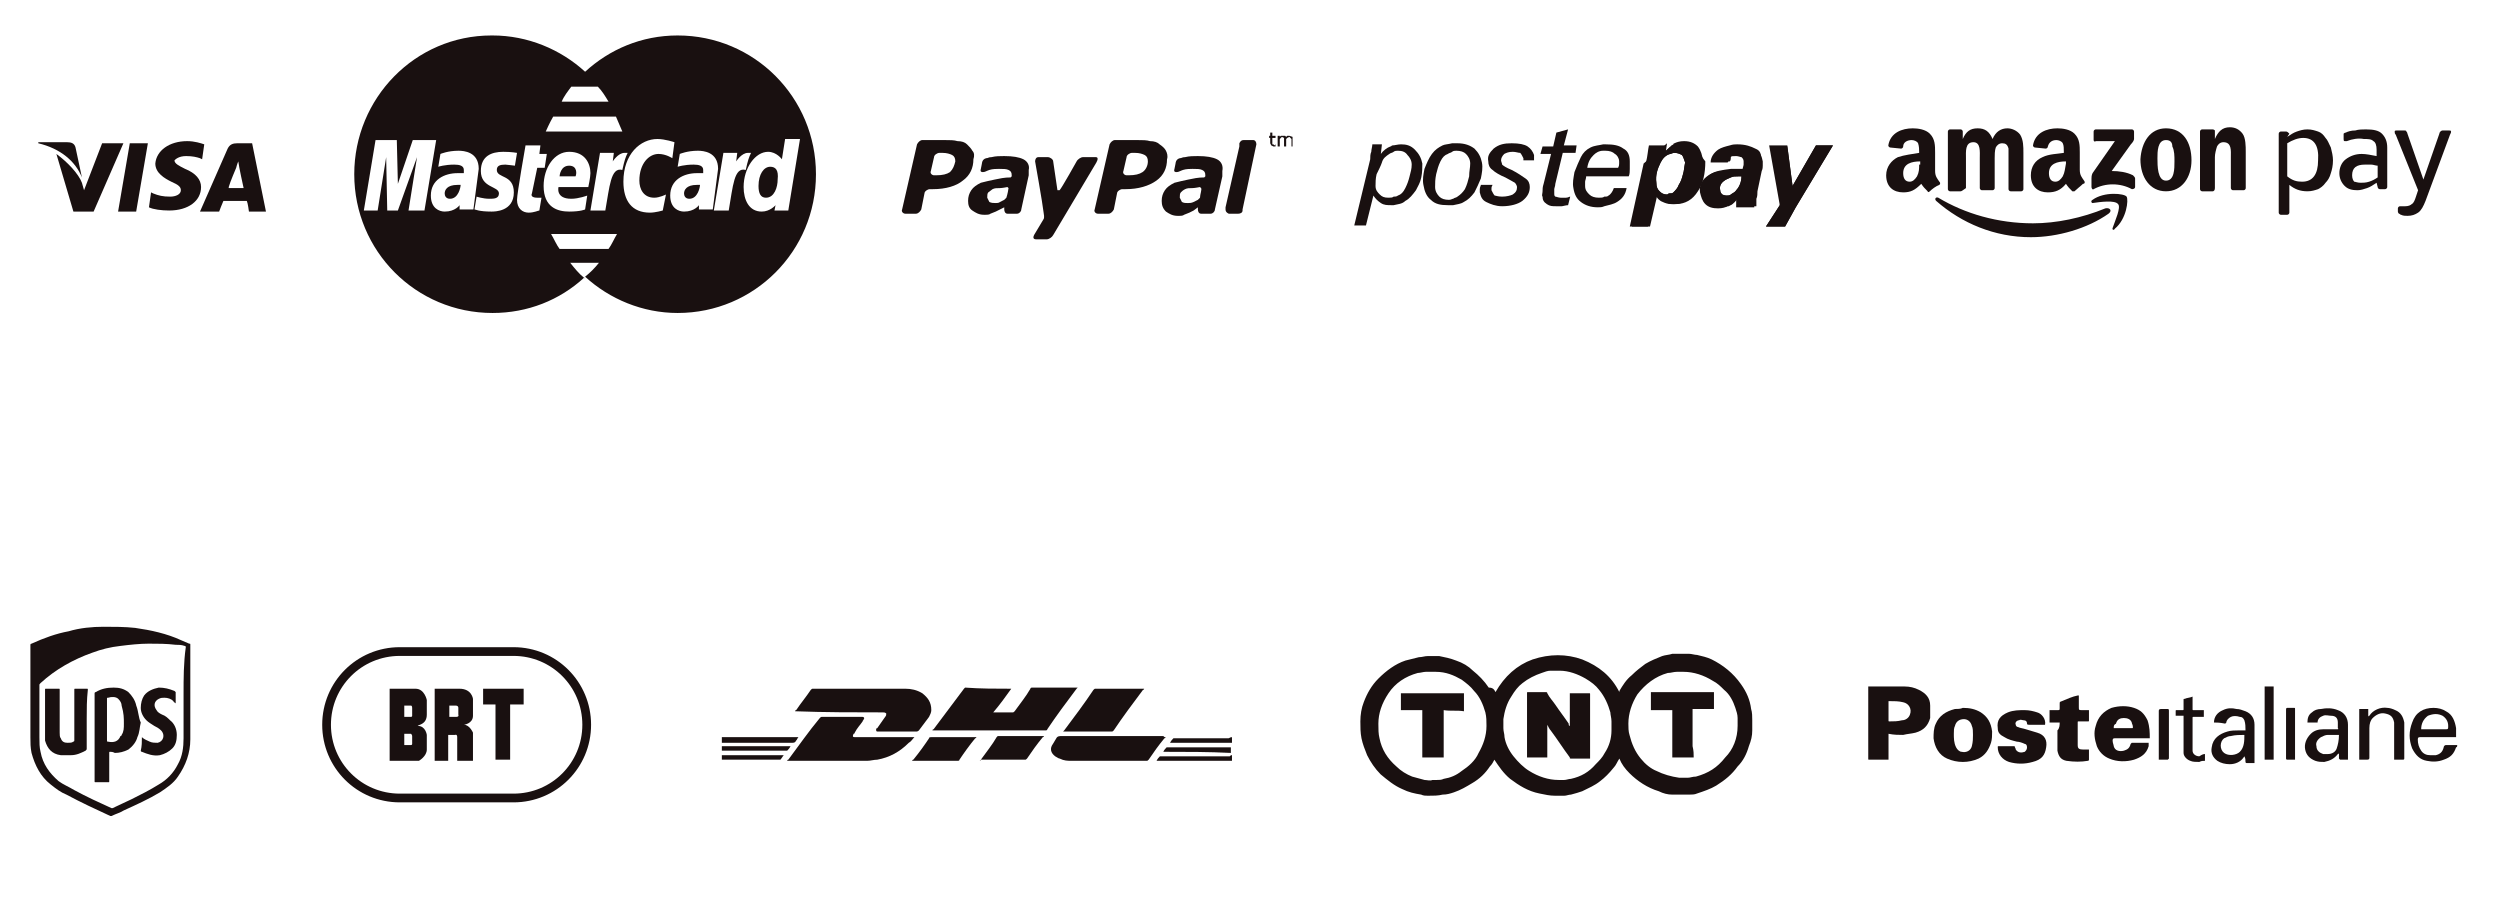<svg xmlns="http://www.w3.org/2000/svg" width="402" height="145" viewBox="0 0 402 145" fill="none"><path d="M20.87 23.038L18.988 34.022H21.896L23.778 23.038H20.87Z" fill="#191010"></path><path d="M16.422 23.038L13.514 30.589L13.172 29.388C12.659 28.015 10.948 26.127 9.066 24.754L11.803 34.022H15.054L19.843 23.038H16.422Z" fill="#191010"></path><path d="M12.146 23.724C11.975 23.038 11.461 22.866 10.777 22.866H6.158V23.038C9.751 23.896 12.146 25.955 13.172 28.53L12.146 23.724Z" fill="#191010"></path><path d="M29.936 25.097C30.963 25.097 31.647 25.269 32.16 25.44L32.502 25.612L32.844 23.209C32.331 23.038 31.305 22.694 30.107 22.694C27.199 22.694 25.146 24.239 24.975 26.299C24.975 27.843 26.515 28.701 27.541 29.216C28.739 29.731 29.081 30.075 29.081 30.589C29.081 31.276 28.226 31.619 27.37 31.619C26.173 31.619 25.488 31.448 24.633 31.104L24.291 30.933L23.949 33.336C24.633 33.679 26.002 33.85 27.199 33.85C30.278 33.85 32.331 32.306 32.331 30.075C32.331 28.873 31.476 27.843 29.765 27.157C28.739 26.642 28.055 26.299 28.055 25.784C28.226 25.612 28.739 25.097 29.936 25.097Z" fill="#191010"></path><path d="M40.542 23.038H38.147C37.463 23.038 36.95 23.209 36.608 23.896L32.16 34.022H35.239C35.239 34.022 35.752 32.649 35.923 32.306C36.266 32.306 39.345 32.306 39.687 32.306C39.858 32.649 40.029 34.022 40.029 34.022H42.766L40.542 23.038ZM36.779 30.075C36.95 29.388 37.976 26.985 37.976 26.985C37.976 26.985 38.147 26.299 38.318 25.955L38.489 26.985C38.489 26.985 39.003 29.56 39.174 30.246H36.779V30.075Z" fill="#191010"></path><path d="M112.047 29.731C110.336 29.731 109.994 30.589 109.994 31.104C109.994 31.448 110.165 31.962 110.849 31.962C112.218 31.962 112.56 30.075 112.56 29.731C112.56 29.731 112.389 29.731 112.047 29.731Z" fill="#191010"></path><path d="M91.519 26.642C90.151 26.642 89.98 28.186 89.98 28.358H92.546C92.717 28.015 92.888 26.642 91.519 26.642Z" fill="#191010"></path><path d="M73.557 29.731C71.847 29.731 71.505 30.589 71.505 31.104C71.505 31.448 71.676 31.962 72.36 31.962C73.728 31.962 74.071 30.075 74.071 29.731C74.071 29.731 74.071 29.731 73.557 29.731Z" fill="#191010"></path><path d="M123.85 26.814C122.824 26.814 121.969 28.015 121.969 29.903C121.969 31.104 122.311 31.791 123.166 31.791C124.534 31.791 125.048 30.075 125.048 28.873C125.219 27.328 124.706 26.814 123.85 26.814Z" fill="#191010"></path><path d="M108.968 5.703C103.151 5.703 98.02 7.934 94.085 11.538C90.151 7.934 84.848 5.703 79.203 5.703H79.031C66.715 5.703 56.964 15.829 56.964 28.015C56.964 40.372 66.886 50.327 79.203 50.327C84.848 50.327 89.98 48.267 93.914 44.663C93.059 43.977 92.374 43.118 91.69 42.26H96.309C95.625 43.118 94.94 43.805 94.085 44.492C98.02 48.096 103.323 50.327 108.968 50.327C121.284 50.327 131.206 40.372 131.206 28.015C131.206 15.658 121.284 5.703 108.968 5.703ZM91.861 13.941H96.138C96.822 14.628 97.335 15.486 97.849 16.344H90.322C90.664 15.486 91.348 14.628 91.861 13.941ZM88.953 18.747H99.046C99.388 19.605 99.73 20.291 100.072 21.15H87.756C87.927 20.806 88.269 19.948 88.953 18.747ZM65.689 33.85L67.057 25.269L63.978 33.85H62.267L62.096 25.269L60.728 33.85H58.504L60.386 22.523H63.807L63.978 29.56L66.373 22.523H70.136L68.254 33.85H65.689ZM73.9 33.85V32.992C73.9 32.992 73.215 34.022 71.505 34.022C70.649 34.022 69.281 33.507 69.281 31.448C69.281 28.873 71.505 27.843 73.557 27.843C73.9 27.843 74.584 27.843 74.584 27.843C74.584 27.843 74.584 27.672 74.584 27.328C74.584 26.642 73.9 26.47 73.044 26.47C71.505 26.47 70.478 26.814 70.478 26.814L70.82 24.754C70.82 24.754 72.018 24.239 73.728 24.239C74.584 24.239 76.979 24.411 76.979 27.157L76.123 33.679H73.9V33.85ZM82.624 30.933C82.624 34.022 79.545 34.022 79.031 34.022C76.979 34.022 76.466 33.679 76.294 33.679L76.637 31.619C76.637 31.619 77.663 31.962 78.689 31.962C79.374 31.962 80.229 31.962 80.229 31.104C80.229 29.903 77.321 30.246 77.321 27.5C77.321 25.097 79.031 24.411 80.913 24.411C82.282 24.411 83.137 24.582 83.137 24.582L82.795 26.642C82.795 26.642 81.426 26.47 81.255 26.47C80.4 26.47 79.887 26.642 79.887 27.328C79.887 28.701 82.624 28.015 82.624 30.933ZM86.387 31.791C86.558 31.791 86.9 31.791 87.072 31.791L86.729 33.85C86.558 33.85 85.874 34.194 85.019 34.194C83.992 34.194 83.137 33.507 83.137 32.134C83.137 31.104 84.505 23.381 84.505 23.381H86.9L86.729 24.754H87.927L87.585 26.985H86.387L85.532 31.104C85.361 31.448 85.532 31.791 86.387 31.791ZM87.414 29.903C87.414 26.985 89.124 24.411 91.519 24.411C94.085 24.411 94.94 26.299 94.94 27.843C94.94 28.53 94.598 30.075 94.598 30.075H89.808C89.808 30.075 89.295 31.962 91.861 31.962C93.059 31.962 94.427 31.448 94.427 31.448L94.085 33.679C94.085 33.679 93.401 34.022 91.519 34.022C89.637 34.022 87.414 33.336 87.414 29.903ZM97.849 40.029H89.98C89.466 39.343 89.124 38.484 88.611 37.626H99.217C98.704 38.484 98.362 39.343 97.849 40.029ZM97.335 33.85H94.94L96.48 24.582H98.704L98.533 25.955C98.533 25.955 99.388 24.582 100.414 24.582C100.757 24.582 100.928 24.582 100.928 24.582C100.586 25.269 100.414 25.784 100.072 27.328C98.191 26.814 98.02 30.075 97.335 33.85ZM106.573 33.85C106.573 33.85 105.375 34.194 104.52 34.194C101.612 34.194 100.243 32.306 100.243 29.216C100.243 24.754 102.98 22.351 105.717 22.351C106.915 22.351 108.454 22.866 108.454 22.866L108.112 25.441C108.112 25.441 107.086 24.754 105.889 24.754C104.349 24.754 102.809 26.299 102.809 29.045C102.809 30.418 103.494 31.791 105.204 31.791C106.06 31.791 107.086 31.276 107.086 31.276L106.573 33.85ZM112.389 33.85V32.992C112.389 32.992 111.705 34.022 109.994 34.022C109.139 34.022 107.77 33.507 107.77 31.448C107.77 28.873 109.994 27.843 112.047 27.843C112.389 27.843 113.073 27.843 113.073 27.843C113.073 27.843 113.073 27.672 113.073 27.328C113.073 26.642 112.389 26.47 111.534 26.47C109.994 26.47 108.968 26.814 108.968 26.814L109.31 24.754C109.31 24.754 110.507 24.239 112.218 24.239C113.073 24.239 115.468 24.411 115.468 27.157L114.613 33.679H112.389V33.85ZM117.179 33.85H114.784L116.323 24.582H118.547L118.376 25.955C118.376 25.955 119.231 24.582 120.258 24.582C120.6 24.582 120.771 24.582 120.771 24.582C120.429 25.269 120.258 25.784 119.916 27.328C118.034 26.814 117.863 29.903 117.179 33.85ZM126.758 33.85H124.534L124.706 32.992C124.706 32.992 123.85 34.022 122.482 34.022C120.429 34.022 119.574 32.134 119.574 30.075C119.574 26.985 121.455 24.411 123.508 24.411C124.877 24.411 125.732 25.612 125.732 25.612L126.245 22.351H128.64L126.758 33.85Z" fill="#191010"></path><path d="M93.914 44.835C93.914 44.663 94.084 44.663 94.084 44.663C93.914 44.663 93.914 44.663 93.914 44.835Z" fill="#191010"></path><path d="M272.676 23.896C272.163 23.381 271.478 23.038 270.452 23.038C269.768 23.038 269.254 23.209 268.912 23.381C268.741 23.381 268.741 23.552 268.741 23.552C268.399 23.724 267.886 24.239 267.544 24.582L267.715 23.381H265.149C264.978 24.067 264.978 24.925 264.636 26.299L262.412 36.425H265.32L266.517 31.276C266.689 31.791 267.202 32.306 267.715 32.477C268.057 32.649 268.57 32.821 269.083 32.821C269.254 32.821 269.254 32.821 269.426 32.821C270.965 32.821 272.163 32.134 273.018 30.761C273.873 29.56 274.215 27.843 274.215 25.955C273.531 25.097 273.189 24.411 272.676 23.896ZM270.623 28.015C270.452 28.701 270.281 29.216 269.939 29.731C269.768 30.246 269.426 30.589 269.083 30.933C268.912 31.104 268.741 31.104 268.399 31.104C268.228 31.104 268.228 31.276 268.057 31.276C267.544 31.276 267.202 31.104 266.86 30.761C266.517 30.418 266.346 30.075 266.346 29.388C266.175 28.186 266.517 27.157 267.031 26.127C267.373 25.44 267.886 24.925 268.57 24.754C268.741 24.754 268.912 24.582 269.254 24.582C269.768 24.582 270.11 24.754 270.452 24.925C270.623 25.097 270.794 25.612 270.965 26.127C270.794 26.985 270.794 27.5 270.623 28.015Z" fill="#191010"></path><path d="M264.294 26.299L262.07 36.425H264.978L266.175 31.276C266.346 31.791 266.86 32.306 267.373 32.477C267.715 32.649 268.228 32.821 268.741 32.821C268.912 32.821 268.912 32.821 269.083 32.821C270.623 32.821 271.82 32.134 272.676 30.761C273.531 29.56 273.873 27.843 273.873 25.955C273.702 24.925 273.531 24.239 273.018 23.552C272.505 23.038 271.82 22.694 270.794 22.694C270.11 22.694 269.597 22.866 269.254 23.038C269.083 23.038 269.083 23.209 269.083 23.209C268.741 23.381 268.228 23.896 267.886 24.239L268.057 23.038L264.294 26.299ZM270.623 28.015C270.452 28.701 270.281 29.216 269.939 29.731C269.768 30.246 269.426 30.589 269.083 30.933C268.912 31.104 268.741 31.104 268.399 31.104C268.228 31.104 268.228 31.276 268.057 31.276C267.544 31.276 267.202 31.104 266.86 30.761C266.517 30.418 266.346 30.075 266.346 29.388C266.175 28.186 266.517 27.157 267.031 26.127C267.373 25.44 267.886 24.925 268.57 24.754C268.741 24.754 268.912 24.582 269.254 24.582C269.768 24.582 270.11 24.754 270.452 24.925C270.623 25.097 270.794 25.612 270.965 26.127C270.794 26.985 270.794 27.5 270.623 28.015Z" fill="#191010"></path><path d="M282.255 23.896C281.571 23.552 280.716 23.209 279.347 23.209C279.005 23.209 278.663 23.209 278.15 23.381C277.466 23.552 276.781 23.724 276.268 24.067C275.584 24.582 275.071 25.269 275.071 26.127H277.808C277.979 25.955 277.979 25.612 277.979 25.44C277.979 25.269 278.15 25.269 278.15 25.269C278.321 25.097 278.663 25.097 279.176 25.097C279.518 25.097 279.86 25.269 280.031 25.269C280.203 25.44 280.374 25.612 280.374 25.955C280.374 26.127 280.374 26.127 280.374 26.47C280.374 26.642 280.203 26.985 280.203 27.328C280.031 27.328 280.031 27.328 279.86 27.328C279.689 27.328 279.689 27.328 279.347 27.328C278.834 27.328 278.492 27.328 277.979 27.328C276.61 27.5 275.413 27.672 274.729 28.186C273.702 28.873 273.189 29.731 273.36 30.933C273.531 31.619 273.702 32.306 274.215 32.821C274.729 33.336 275.413 33.507 276.268 33.507C276.952 33.507 277.466 33.336 277.808 33.164H277.979C278.321 32.992 278.834 32.477 279.176 31.962C279.176 32.134 279.176 32.477 279.176 32.649C279.176 32.821 279.176 33.164 279.176 33.336H282.084C282.084 32.992 282.084 32.477 282.084 32.134C282.255 31.791 282.255 31.276 282.255 30.933L282.94 27.672C283.111 27.328 283.111 26.985 283.111 26.814C283.111 26.642 283.111 26.299 283.111 26.127C283.282 24.754 283.111 24.239 282.255 23.896ZM279.176 30.589C279.005 30.933 278.492 31.104 278.321 31.276C278.15 31.448 277.808 31.448 277.637 31.448C277.294 31.448 276.952 31.276 276.952 31.276C276.781 31.104 276.61 30.933 276.61 30.589C276.439 29.903 276.781 29.388 277.294 29.045C277.466 28.873 277.979 28.701 278.321 28.53C278.663 28.358 279.005 28.358 279.518 28.358C279.689 28.358 279.689 28.358 279.86 28.358C280.031 28.358 280.031 28.358 280.031 28.358C280.031 29.216 279.689 30.075 279.176 30.589Z" fill="#191010"></path><path d="M275.413 25.955H278.15C278.321 25.784 278.321 25.44 278.321 25.269C278.321 25.097 278.492 25.097 278.492 25.097C278.663 24.925 279.005 24.925 279.518 24.925C279.86 24.925 280.203 25.097 280.374 25.097C280.545 25.269 280.716 25.44 280.716 25.784C280.716 25.955 280.716 25.955 280.716 26.299C280.716 26.47 280.545 26.814 280.545 27.157C280.374 27.157 280.374 27.157 280.203 27.157C280.031 27.157 280.031 27.157 279.689 27.157C279.176 27.157 278.834 27.157 278.321 27.157C276.952 27.328 275.755 27.5 275.071 28.015C274.044 28.701 273.531 29.56 273.702 30.761C273.873 31.448 274.044 32.134 274.557 32.649C275.071 33.164 275.755 33.336 276.61 33.336C277.294 33.336 277.808 33.164 278.15 32.992H278.321C278.663 32.821 279.176 32.306 279.518 31.791C279.518 31.962 279.518 32.306 279.518 32.477C279.518 32.649 279.518 32.992 279.518 33.164H282.426C282.426 32.821 282.426 32.306 282.426 31.962C282.597 31.619 282.597 31.104 282.597 30.761L283.282 27.5C283.453 27.157 283.453 26.814 283.453 26.642C283.453 26.47 283.453 26.127 283.453 25.955C283.282 25.097 283.111 24.582 282.255 24.067C281.571 23.724 280.716 23.381 279.347 23.381C279.005 23.381 278.663 23.381 278.15 23.552L275.413 25.955ZM279.176 30.589C279.005 30.933 278.492 31.104 278.321 31.276C278.15 31.448 277.808 31.448 277.637 31.448C277.294 31.448 276.952 31.276 276.952 31.276C276.781 31.104 276.61 30.933 276.61 30.589C276.439 29.903 276.781 29.388 277.294 29.045C277.466 28.873 277.979 28.701 278.321 28.53C278.663 28.358 279.005 28.358 279.518 28.358C279.689 28.358 279.689 28.358 279.86 28.358C280.031 28.358 280.031 28.358 280.031 28.358C280.031 29.216 279.689 30.075 279.176 30.589Z" fill="#191010"></path><path d="M292.006 23.381L288.243 29.903L287.387 23.381H284.479L286.19 32.992L283.966 36.425H287.045L288.756 33.336L294.743 23.381H292.006Z" fill="#191010"></path><path d="M286.19 32.992L283.966 36.425H287.045L288.756 33.336L294.743 23.381H292.006L288.243 29.903L287.387 23.381" fill="#191010"></path><path d="M227.515 24.067C226.831 23.381 226.146 23.209 225.291 23.209C224.778 23.209 224.265 23.381 223.923 23.381C223.751 23.381 223.751 23.552 223.58 23.552C223.067 23.724 222.383 24.239 222.041 24.754L222.212 23.209H220.672C220.672 23.552 220.501 24.067 220.501 24.411C220.33 24.754 220.33 25.269 220.33 25.612L217.764 36.253H219.646L220.843 31.448C221.186 31.962 221.528 32.306 222.041 32.649C222.554 32.992 223.067 32.992 223.751 32.992C223.923 32.992 223.923 32.992 224.094 32.992C224.778 32.821 225.462 32.821 225.975 32.306C226.66 31.962 227.173 31.276 227.686 30.589C228.028 29.903 228.37 29.388 228.541 28.53C228.712 27.672 228.712 26.985 228.712 26.299C228.541 25.44 228.199 24.754 227.515 24.067ZM226.66 28.358C226.489 29.045 226.317 29.56 225.975 30.246C225.633 30.933 225.291 31.276 224.778 31.448C224.607 31.619 224.265 31.619 224.094 31.619C223.923 31.791 223.58 31.791 223.238 31.791C222.554 31.791 222.212 31.619 221.87 31.276C221.528 30.933 221.186 30.589 221.186 29.903C221.186 29.388 221.186 28.701 221.357 28.015C221.699 27.328 222.041 26.642 222.212 26.127C222.383 25.44 222.896 25.097 223.409 24.754C223.58 24.582 223.923 24.582 224.094 24.411C224.265 24.239 224.607 24.239 224.778 24.239C225.462 24.239 225.975 24.411 226.317 24.925C226.66 25.269 227.002 25.784 227.002 26.47C227.002 27.157 226.831 27.672 226.66 28.358Z" fill="#191010"></path><path d="M237.094 23.896C236.41 23.381 235.555 23.038 234.357 23.038C234.015 23.038 233.673 23.038 233.502 23.038C232.818 23.209 232.305 23.209 231.963 23.381C231.278 23.724 230.765 24.067 230.252 24.754C229.739 25.44 229.397 26.299 229.054 27.157C228.883 28.015 228.712 28.873 228.883 29.731C229.054 30.761 229.397 31.619 230.081 32.134C230.765 32.821 231.62 32.992 232.818 32.992C232.989 32.992 233.502 32.992 233.673 32.992C234.357 32.821 234.871 32.821 235.384 32.477C236.068 32.134 236.581 31.619 237.094 30.933C237.437 30.246 237.779 29.56 238.121 28.701C238.292 27.843 238.463 26.985 238.292 26.127C238.121 25.269 237.779 24.582 237.094 23.896ZM236.239 28.358C236.068 29.045 235.897 29.731 235.555 30.418C235.213 30.933 234.871 31.276 234.357 31.619C234.186 31.791 233.844 31.791 233.673 31.962C233.502 31.962 233.331 32.134 232.989 32.134C232.305 32.134 231.791 31.962 231.449 31.619C231.107 31.276 230.765 30.761 230.765 30.075C230.765 29.388 230.765 28.873 230.936 28.015C231.107 27.328 231.278 26.642 231.62 25.955C231.963 25.269 232.305 24.925 232.818 24.754C232.989 24.582 233.331 24.582 233.502 24.411C233.673 24.239 234.015 24.239 234.186 24.239C234.871 24.239 235.384 24.411 235.726 24.754C236.068 25.097 236.41 25.612 236.41 26.299C236.41 26.985 236.239 27.5 236.239 28.358Z" fill="#191010"></path><path d="M245.648 23.552C245.134 23.209 244.279 23.038 243.082 23.038C241.884 23.038 241.029 23.209 240.174 23.896C239.489 24.582 239.147 25.097 239.318 25.955C239.318 26.47 239.489 26.985 240.003 27.328C240.345 27.672 241.2 28.186 242.055 28.53C242.74 28.873 243.253 29.216 243.595 29.388C243.766 29.56 243.937 29.903 243.937 30.075C243.937 30.589 243.766 30.933 243.253 31.276C242.911 31.448 242.226 31.619 241.542 31.619C240.858 31.619 240.516 31.448 240.345 31.448C240.174 31.276 240.003 30.933 239.831 30.589C239.831 30.418 239.831 30.418 239.831 30.246C239.831 30.075 239.831 30.075 240.003 29.731H238.121C238.121 29.903 237.95 30.075 237.95 30.418C237.95 30.761 237.95 30.761 237.95 30.933C238.121 31.619 238.292 32.134 238.976 32.477C239.66 32.821 240.516 33.164 241.542 33.164C242.911 33.164 244.108 32.821 244.792 32.306C245.648 31.619 245.99 30.933 245.99 30.075C245.99 29.56 245.819 29.045 245.305 28.701C244.792 28.358 244.108 27.843 243.082 27.328C242.226 26.985 241.713 26.642 241.542 26.47C241.542 26.299 241.371 25.955 241.371 25.784C241.371 25.44 241.542 25.097 241.884 24.754C242.226 24.582 242.568 24.411 243.253 24.411C243.766 24.411 244.108 24.582 244.45 24.582C244.621 24.754 244.792 25.097 244.963 25.44C244.963 25.612 244.963 25.612 244.963 25.612V25.784H246.674C246.674 25.612 246.674 25.44 246.674 25.269C246.674 25.097 246.674 25.097 246.674 24.925C246.503 24.411 246.161 23.896 245.648 23.552Z" fill="#191010"></path><path d="M250.951 31.791C250.609 31.791 250.266 31.619 250.095 31.619C249.924 31.448 249.924 31.448 249.924 30.933C249.924 30.761 249.924 30.761 249.924 30.418C249.924 30.246 250.095 29.903 250.095 29.56L251.293 24.582H253.346L253.517 23.381H251.464L252.148 20.806L250.266 21.321L249.753 23.552H248.043L247.7 24.754H249.411L248.214 29.56C248.043 30.075 248.043 30.418 248.043 30.761C248.043 31.104 247.871 31.448 248.043 31.619C248.043 32.134 248.214 32.477 248.727 32.821C249.24 33.164 249.582 33.164 250.266 33.164C250.437 33.164 250.78 33.164 251.122 33.164C251.293 33.164 251.806 32.992 252.148 32.992L252.49 31.619C252.319 31.619 252.148 31.791 251.806 31.791C251.293 31.791 251.122 31.791 250.951 31.791Z" fill="#191010"></path><path d="M261.043 23.896C260.359 23.381 259.504 23.209 258.135 23.209C257.964 23.209 257.964 23.209 257.793 23.209C257.109 23.381 256.425 23.381 255.74 23.724C255.056 24.067 254.543 24.582 254.201 25.269C253.859 25.955 253.517 26.814 253.174 27.672C253.003 28.701 252.832 29.388 253.003 30.246C253.174 31.276 253.517 31.962 254.201 32.477C254.885 32.992 255.74 33.336 256.938 33.336C257.28 33.336 257.622 33.336 257.964 33.164C258.648 32.992 259.504 32.821 260.017 32.477C260.872 31.962 261.385 31.276 261.557 30.246H259.504C259.333 30.761 258.991 31.276 258.648 31.448C258.477 31.619 258.306 31.619 257.964 31.619C257.793 31.791 257.451 31.791 257.109 31.791C256.425 31.791 255.911 31.619 255.569 31.276C255.227 30.933 254.885 30.589 254.885 29.903C254.885 29.731 254.885 29.388 254.885 29.216C254.885 29.045 255.056 28.701 255.056 28.358H257.793H261.899C262.07 28.015 262.07 27.5 262.07 27.157C262.07 26.814 262.07 26.47 262.07 25.955C262.07 24.925 261.728 24.239 261.043 23.896ZM260.359 26.299C260.359 26.47 260.359 26.642 260.188 26.985H257.793H255.227C255.398 25.955 255.74 25.44 256.254 24.925C256.596 24.582 257.109 24.239 257.793 24.239C257.964 24.239 257.964 24.239 258.135 24.239C258.82 24.239 259.333 24.411 259.675 24.754C260.017 24.925 260.359 25.44 260.359 25.955C260.359 26.127 260.359 26.127 260.359 26.299Z" fill="#191010"></path><path d="M156.352 24.239C156.181 23.896 155.839 23.552 155.497 23.209C155.155 22.866 154.642 22.694 153.957 22.694C153.444 22.523 152.76 22.523 151.905 22.523H148.312C147.97 22.523 147.628 22.866 147.457 23.209L145.062 33.679C144.891 34.022 145.233 34.365 145.575 34.365H147.286C147.628 34.365 147.97 34.022 148.141 33.679L148.654 31.104C148.654 30.761 149.168 30.418 149.51 30.418H150.023C152.076 30.418 153.786 29.903 154.813 29.045C156.01 28.186 156.523 26.985 156.523 25.612C156.694 25.097 156.694 24.582 156.352 24.239ZM152.76 27.672C152.247 28.015 151.563 28.186 150.536 28.186H150.194C149.852 28.186 149.51 27.843 149.681 27.5L150.194 25.269C150.194 24.925 150.707 24.582 151.049 24.582H151.563C152.247 24.582 152.76 24.754 153.102 24.925C153.444 25.097 153.615 25.44 153.615 25.955C153.444 26.642 153.273 27.157 152.76 27.672Z" fill="#191010"></path><path d="M205.106 23.209L204.934 23.381L204.763 23.209H204.592V23.038V22.866V22.179H205.106V21.836H204.592V21.321H204.25V21.836H204.079V22.179H204.25V23.038L204.421 23.381L204.763 23.552H204.934H205.106V23.209Z" fill="#191010"></path><path d="M207.843 22.008L207.329 21.836H206.987L206.816 22.008L206.645 21.836H206.303H205.961L205.79 22.008V21.836H205.448V23.552H205.79V22.351L205.961 22.179L206.132 22.008L206.474 22.179V22.351V22.523V23.552H206.816V22.523V22.351L206.987 22.179L207.329 22.008L207.5 22.179L207.671 22.351V22.523V23.552H207.843V22.523V22.008Z" fill="#191010"></path><path d="M164.563 25.612C163.879 25.269 162.853 25.097 161.484 25.097C160.8 25.097 160.116 25.097 159.431 25.269C158.918 25.269 158.918 25.44 158.576 25.44C157.892 25.612 157.892 26.299 157.892 26.299L157.721 27.157C157.55 27.672 157.892 27.672 158.063 27.672C158.405 27.672 158.576 27.5 159.089 27.328C159.603 27.157 160.287 27.157 160.629 27.157C161.313 27.157 161.826 27.157 162.169 27.328C162.511 27.5 162.682 27.672 162.682 28.186V28.358L162.511 28.53C161.484 28.53 160.8 28.701 159.945 28.873C159.089 29.045 158.405 29.216 157.721 29.388C157.037 29.731 156.523 30.075 156.181 30.589C155.839 31.104 155.668 31.619 155.668 32.306C155.668 32.992 155.839 33.507 156.352 33.85C156.866 34.194 157.379 34.537 158.234 34.537C158.747 34.537 159.089 34.537 159.26 34.365L160.116 34.022L160.8 33.679L161.484 33.336V33.679C161.484 34.022 161.655 34.365 161.997 34.365H163.366H163.537C163.879 34.365 164.221 34.022 164.221 33.679L165.419 28.186V27.672V27.328C165.59 26.642 165.248 25.955 164.563 25.612ZM161.826 31.791L161.484 32.134L160.8 32.477C160.629 32.649 160.287 32.649 160.116 32.649C159.774 32.649 159.431 32.649 159.089 32.477L158.747 31.791C158.747 31.448 158.747 31.104 158.918 30.933L159.603 30.418C159.945 30.246 160.287 30.246 160.8 30.246C161.142 30.246 161.997 30.075 161.997 30.075L162.169 30.246C162.169 30.418 161.997 31.276 161.826 31.791Z" fill="#191010"></path><path d="M195.697 25.612C195.013 25.269 193.986 25.097 192.618 25.097C191.934 25.097 191.249 25.097 190.565 25.269C190.052 25.269 190.052 25.44 189.71 25.44C189.026 25.612 189.026 26.299 189.026 26.299L188.854 27.157C188.683 27.672 189.026 27.672 189.197 27.672C189.539 27.672 189.71 27.5 190.223 27.328C190.736 27.157 191.42 27.157 191.763 27.157C192.447 27.157 192.96 27.157 193.302 27.328C193.644 27.5 193.815 27.672 193.815 28.186V28.358L193.644 28.53C192.618 28.53 191.934 28.701 191.078 28.873C190.223 29.045 189.539 29.216 188.854 29.388C188.17 29.731 187.657 30.075 187.315 30.589C186.973 31.104 186.802 31.619 186.802 32.306C186.802 32.992 186.973 33.507 187.486 34.022C187.999 34.365 188.512 34.709 189.368 34.709C189.881 34.709 190.223 34.709 190.394 34.537L191.249 34.194L191.934 33.85L192.618 33.336V33.679C192.618 34.022 192.789 34.365 193.131 34.365C193.302 34.365 194.157 34.365 194.5 34.365H194.671C195.013 34.365 195.355 34.022 195.355 33.679L196.552 28.358V27.843V27.5C196.723 26.642 196.381 25.955 195.697 25.612ZM192.96 31.791L192.618 32.134L191.934 32.477C191.591 32.649 191.249 32.649 191.078 32.649C190.565 32.649 190.394 32.649 190.052 32.477L189.71 31.791C189.71 31.448 189.71 31.104 189.881 30.933C190.052 30.761 190.223 30.589 190.565 30.418C190.907 30.246 191.249 30.246 191.763 30.246C192.105 30.246 192.96 30.075 192.96 30.075L193.131 30.246C193.302 30.418 192.96 31.276 192.96 31.791Z" fill="#191010"></path><path d="M187.486 24.239C187.315 23.896 186.973 23.552 186.46 23.209C186.117 22.866 185.604 22.694 184.92 22.694C184.407 22.523 183.723 22.523 182.867 22.523H179.275C178.933 22.523 178.591 22.866 178.42 23.209L176.025 33.679C175.854 34.022 176.196 34.365 176.538 34.365H178.249C178.591 34.365 178.933 34.022 179.104 33.679L179.617 31.104C179.617 30.761 180.13 30.418 180.472 30.418H180.986C183.038 30.418 184.749 29.903 185.946 29.045C187.144 28.186 187.657 26.985 187.657 25.612C187.828 25.097 187.657 24.582 187.486 24.239ZM183.723 27.672C183.209 28.015 182.525 28.186 181.499 28.186H181.157C180.814 28.186 180.472 27.843 180.643 27.5L181.157 25.269C181.157 24.925 181.67 24.582 182.012 24.582H182.525C183.209 24.582 183.723 24.754 184.065 24.925C184.407 25.097 184.578 25.44 184.578 25.955C184.578 26.642 184.236 27.328 183.723 27.672Z" fill="#191010"></path><path d="M202.026 23.209C202.026 22.866 201.855 22.523 201.513 22.523H199.974C199.631 22.523 199.46 22.694 199.289 23.038V23.209V23.552L197.066 33.336V33.679C197.066 34.022 197.237 34.194 197.579 34.365H199.118C199.46 34.365 199.803 34.194 199.803 33.85V33.679L202.026 23.209Z" fill="#191010"></path><path d="M176.196 25.269C175.854 25.269 174.143 25.269 174.143 25.269C173.801 25.269 173.288 25.612 173.117 25.955C173.117 25.955 170.722 30.246 170.38 30.589H170.037L169.353 25.955C169.353 25.612 168.84 25.269 168.498 25.269H166.958C166.616 25.269 166.445 25.612 166.445 25.955C166.445 25.955 167.643 32.649 167.814 34.194C167.985 35.052 167.814 35.223 167.814 35.223L166.274 37.798C166.103 38.141 166.103 38.484 166.616 38.484H168.327C168.669 38.484 169.182 38.141 169.353 37.798L176.196 26.299C176.196 26.299 176.88 25.269 176.196 25.269Z" fill="#191010"></path><path fill-rule="evenodd" clip-rule="evenodd" d="M310.31 30.761C310.139 30.933 309.968 30.933 309.968 30.761C309.454 30.246 309.283 30.075 308.941 29.56C307.915 30.589 307.231 30.933 306.033 30.933C304.494 30.933 303.296 30.075 303.296 28.186C303.296 26.814 304.151 25.784 305.178 25.269C306.204 24.925 307.573 24.754 308.599 24.582V24.411C308.599 24.067 308.599 23.552 308.428 23.038C308.257 22.694 307.744 22.523 307.402 22.523C306.717 22.523 306.033 22.866 306.033 23.552C306.033 23.724 305.862 23.896 305.691 23.896L303.98 23.724C303.809 23.724 303.638 23.552 303.638 23.381C303.98 21.321 305.862 20.635 307.573 20.635C308.428 20.635 309.626 20.806 310.31 21.493C311.165 22.351 311.165 23.381 311.165 24.582V27.5C311.165 28.358 311.507 28.701 311.849 29.216C312.02 29.388 312.02 29.56 311.849 29.731C311.336 29.903 310.652 30.418 310.31 30.761ZM308.599 26.47C308.599 27.157 308.599 27.672 308.257 28.358C307.915 28.873 307.573 29.216 307.06 29.216C306.375 29.216 306.033 28.701 306.033 27.843C306.033 26.299 307.402 25.955 308.77 25.955V26.47H308.599Z" fill="#191010"></path><path fill-rule="evenodd" clip-rule="evenodd" d="M315.271 30.761H313.56C313.389 30.761 313.218 30.589 313.218 30.418V21.15C313.218 20.978 313.389 20.806 313.56 20.806H315.271C315.442 20.806 315.613 20.978 315.613 21.15V22.351C316.126 21.15 316.81 20.635 318.008 20.635C319.205 20.635 319.889 21.15 320.403 22.351C320.916 21.15 321.771 20.635 322.797 20.635C323.482 20.635 324.337 20.978 324.85 21.665C325.363 22.523 325.363 23.552 325.363 24.582V30.418C325.363 30.589 325.192 30.761 325.021 30.761H323.311C323.14 30.761 322.968 30.589 322.968 30.418V25.612C322.968 25.269 322.968 24.239 322.968 23.896C322.797 23.209 322.455 23.038 321.942 23.038C321.429 23.038 321.087 23.381 320.916 23.724C320.745 24.239 320.745 24.925 320.745 25.44V30.246C320.745 30.418 320.574 30.589 320.403 30.589H318.692C318.521 30.589 318.35 30.418 318.35 30.246V25.44C318.35 24.411 318.521 22.866 317.323 22.866C315.955 22.866 316.126 24.411 316.126 25.44V30.246C315.613 30.589 315.442 30.761 315.271 30.761Z" fill="#191010"></path><path fill-rule="evenodd" clip-rule="evenodd" d="M335.114 29.045C334.772 28.53 334.43 28.186 334.43 27.328V24.582C334.43 23.381 334.43 22.351 333.574 21.493C332.89 20.806 331.693 20.635 330.837 20.635C329.127 20.635 327.245 21.321 326.903 23.381C326.903 23.552 327.074 23.724 327.245 23.724L328.956 23.896C329.127 23.896 329.298 23.724 329.298 23.552C329.469 22.866 329.982 22.523 330.666 22.523C331.009 22.523 331.522 22.694 331.693 23.038C331.864 23.381 331.864 23.896 331.864 24.411V24.582C330.837 24.754 329.469 24.754 328.443 25.269C327.245 25.784 326.561 26.814 326.561 28.186C326.561 30.075 327.758 30.933 329.298 30.933C330.495 30.933 331.351 30.589 332.206 29.56C332.548 30.075 332.719 30.246 333.232 30.761C333.403 30.761 333.574 30.761 333.574 30.761C333.917 30.418 334.601 29.903 334.943 29.56C335.285 29.56 335.285 29.216 335.114 29.045ZM331.693 28.358C331.351 28.873 331.009 29.216 330.495 29.216C329.811 29.216 329.469 28.701 329.469 27.843C329.469 26.299 330.837 25.955 332.206 25.955V26.299C332.035 27.157 332.035 27.672 331.693 28.358Z" fill="#191010"></path><path fill-rule="evenodd" clip-rule="evenodd" d="M336.654 22.523V21.15C336.654 20.978 336.825 20.806 336.996 20.806H342.812C342.983 20.806 343.154 20.978 343.154 21.15V22.351C343.154 22.523 342.983 22.866 342.641 23.209L339.562 27.5C340.759 27.5 341.957 27.672 342.983 28.186C343.154 28.358 343.325 28.53 343.325 28.701V30.075C343.325 30.246 343.154 30.418 342.812 30.418C340.93 29.388 338.535 29.388 336.654 30.418C336.483 30.589 336.311 30.246 336.311 30.075V28.701C336.311 28.53 336.311 28.186 336.483 27.843L340.075 22.694H336.996C336.825 22.866 336.654 22.694 336.654 22.523Z" fill="#191010"></path><path fill-rule="evenodd" clip-rule="evenodd" d="M348.286 22.523C346.917 22.523 346.917 24.411 346.917 25.44C346.917 26.642 346.917 29.045 348.286 29.045C349.654 29.045 349.654 27.157 349.654 25.955C349.654 25.097 349.654 24.239 349.312 23.552C349.312 22.866 348.97 22.523 348.286 22.523ZM348.286 20.635C351.023 20.635 352.391 22.866 352.391 25.784C352.391 28.53 350.852 30.761 348.286 30.761C345.72 30.761 344.18 28.53 344.18 25.612C344.351 22.866 345.72 20.635 348.286 20.635Z" fill="#191010"></path><path fill-rule="evenodd" clip-rule="evenodd" d="M355.813 30.761H354.102C353.931 30.761 353.76 30.589 353.76 30.418V21.15C353.76 20.978 353.931 20.806 354.102 20.806H355.813C355.984 20.806 356.155 20.978 356.155 20.978V22.351C356.668 21.15 357.352 20.463 358.55 20.463C359.405 20.463 360.089 20.806 360.603 21.493C361.116 22.179 361.116 23.552 361.116 24.411V30.246C361.116 30.418 360.945 30.589 360.774 30.589H359.063C358.892 30.589 358.721 30.418 358.721 30.246V25.269C358.721 24.239 358.892 22.866 357.523 22.866C357.01 22.866 356.668 23.209 356.497 23.552C356.326 24.067 356.155 24.754 356.155 25.269V30.246C356.155 30.589 355.984 30.761 355.813 30.761Z" fill="#191010"></path><path fill-rule="evenodd" clip-rule="evenodd" d="M370.353 22.179C369.498 22.179 368.643 22.523 367.787 23.038V28.358C368.643 29.045 369.327 29.216 370.182 29.216C371.893 29.216 372.748 28.015 372.748 25.784C372.919 23.381 372.064 22.179 370.353 22.179ZM367.787 22.008C368.3 21.665 368.814 21.321 369.327 21.15C369.84 20.978 370.353 20.806 371.037 20.806C371.722 20.806 372.235 20.978 372.748 21.15C373.261 21.321 373.603 21.665 373.946 22.179C374.288 22.523 374.459 23.038 374.801 23.724C374.972 24.411 375.143 25.097 375.143 25.784C375.143 26.642 374.972 27.328 374.801 27.843C374.63 28.53 374.288 29.045 373.946 29.388C373.603 29.903 373.09 30.246 372.748 30.418C372.235 30.589 371.722 30.761 371.037 30.761C369.84 30.761 368.985 30.418 368.129 29.731V34.194C368.129 34.365 367.958 34.537 367.787 34.537H366.761C366.59 34.537 366.419 34.365 366.419 34.194V21.493C366.419 21.321 366.59 21.15 366.761 21.15H367.616C367.787 21.15 367.958 21.321 368.129 21.493L367.787 22.008Z" fill="#191010"></path><path fill-rule="evenodd" clip-rule="evenodd" d="M379.591 29.388C379.933 29.388 380.446 29.388 380.959 29.216C381.472 29.045 381.814 28.873 382.328 28.53V26.642C381.986 26.642 381.643 26.47 381.301 26.47C380.959 26.47 380.617 26.47 380.275 26.47C378.906 26.47 378.222 26.985 378.222 28.186C378.222 28.701 378.393 29.045 378.564 29.216C378.735 29.216 379.077 29.388 379.591 29.388ZM377.367 22.694C377.367 22.694 377.196 22.694 377.367 22.694C377.196 22.694 377.196 22.694 377.025 22.694C376.854 22.694 376.854 22.523 376.854 22.351V21.836C376.854 21.665 376.854 21.493 376.854 21.493C376.854 21.493 377.025 21.321 377.196 21.321C377.538 21.15 378.051 20.978 378.735 20.978C379.248 20.806 379.933 20.806 380.446 20.806C381.643 20.806 382.499 20.978 383.012 21.493C383.525 22.008 383.867 22.694 383.867 23.724V30.075C383.867 30.246 383.696 30.418 383.525 30.418H382.67C382.499 30.418 382.328 30.246 382.328 30.075L382.157 29.388C381.643 29.731 381.13 30.075 380.617 30.246C380.104 30.418 379.591 30.589 379.077 30.589C378.222 30.589 377.538 30.418 377.025 29.903C376.511 29.388 376.169 28.701 376.169 27.843C376.169 26.985 376.511 26.127 377.196 25.612C377.88 25.097 378.735 24.754 379.762 24.754C380.446 24.754 381.301 24.925 382.157 25.097V24.067C382.157 23.381 381.986 22.866 381.643 22.694C381.301 22.351 380.788 22.351 380.104 22.351C379.248 22.179 378.222 22.351 377.367 22.694Z" fill="#191010"></path><path fill-rule="evenodd" clip-rule="evenodd" d="M390.026 32.306C389.683 33.164 389.341 33.85 388.828 34.194C388.315 34.537 387.802 34.709 387.117 34.709C386.775 34.709 386.433 34.709 386.091 34.537C385.92 34.537 385.92 34.365 385.749 34.365C385.749 34.365 385.578 34.194 385.578 34.022V33.507C385.578 33.336 385.749 33.164 385.92 33.164C385.92 33.164 386.091 33.164 386.262 33.164C386.433 33.164 386.604 33.164 386.775 33.164C387.288 33.164 387.631 32.992 387.802 32.821C388.144 32.649 388.315 32.134 388.486 31.619L388.828 30.589L385.236 21.665C385.065 21.493 385.065 21.321 385.065 21.15C385.065 20.978 385.236 20.978 385.407 20.978H386.604C386.775 20.978 386.946 20.978 386.946 21.15C386.946 21.15 387.117 21.321 387.117 21.493L389.683 28.873L392.249 21.493C392.249 21.321 392.42 21.15 392.42 21.15C392.42 21.15 392.591 20.978 392.763 20.978H393.789C393.96 20.978 394.131 20.978 394.131 21.15C394.131 21.321 394.131 21.321 393.96 21.665L390.026 32.306Z" fill="#191010"></path><path fill-rule="evenodd" clip-rule="evenodd" d="M339.048 34.365C335.627 36.768 330.837 38.141 326.561 38.141C320.745 38.141 315.442 35.91 311.336 32.306C310.994 31.962 311.336 31.619 311.678 31.791C315.955 34.365 321.258 35.91 326.903 35.91C330.666 35.91 334.772 35.052 338.535 33.507C339.22 33.335 339.733 33.85 339.048 34.365ZM340.588 32.821C341.101 33.335 340.075 35.567 339.733 36.596C339.562 36.94 339.904 37.111 340.075 36.768C341.957 35.223 342.299 32.134 341.957 31.619C341.614 31.104 338.364 30.761 336.483 32.134C336.14 32.306 336.311 32.649 336.483 32.649C337.68 32.477 340.075 32.134 340.588 32.821Z" fill="#191010"></path><path d="M13.943 115.638C13.943 117.268 13.943 118.717 13.943 120.347C13.943 120.529 13.943 120.529 13.762 120.71C13.038 121.072 12.313 121.434 11.408 121.434C10.865 121.434 10.322 121.434 9.778 121.434C8.33 121.253 7.605 120.347 7.243 119.079C7.243 118.536 7.243 118.174 7.243 117.811C7.243 115.457 7.243 113.283 7.243 110.928C7.243 110.747 7.243 110.747 7.424 110.747C8.149 110.747 8.692 110.747 9.416 110.747C9.597 110.747 9.597 110.747 9.597 110.928C9.597 113.283 9.597 115.457 9.597 117.811C9.597 118.174 9.597 118.536 9.778 118.717C9.959 119.261 10.322 119.442 10.865 119.442C11.227 119.442 11.589 119.442 11.77 119.261C11.951 119.261 11.951 119.079 11.951 119.079C11.951 116.362 11.951 113.645 11.951 110.928C11.951 110.747 11.951 110.747 12.132 110.747C12.676 110.747 13.4 110.747 13.943 110.747C14.124 110.747 14.124 110.747 14.124 110.928C13.943 112.558 13.943 114.007 13.943 115.638Z" fill="#191010"></path><path d="M22.816 118.536C23.178 118.898 23.722 119.079 24.084 119.261C24.446 119.442 24.989 119.442 25.351 119.442C26.257 119.261 26.619 118.174 25.895 117.449C25.532 117.087 25.17 116.906 24.808 116.725C24.265 116.362 23.903 116.181 23.541 115.819C22.997 115.275 22.635 114.551 22.635 113.826C22.635 113.102 22.816 112.377 23.178 111.834C23.722 111.109 24.627 110.747 25.532 110.566C26.438 110.566 27.162 110.747 28.068 111.109L28.249 111.29C28.249 111.834 28.249 112.377 28.249 112.921C28.249 112.921 28.249 112.921 28.249 113.102C28.068 112.921 27.887 112.921 27.887 112.739C27.524 112.377 26.981 112.196 26.438 112.196C26.076 112.196 25.895 112.196 25.532 112.377C24.808 112.739 24.627 113.464 25.17 114.189C25.351 114.551 25.713 114.732 26.076 114.913C26.619 115.094 26.981 115.457 27.343 115.819C28.068 116.362 28.43 117.268 28.43 118.174C28.43 119.079 28.249 119.804 27.705 120.347C27.162 120.891 26.438 121.253 25.713 121.434C24.627 121.615 23.722 121.253 22.816 120.891C22.635 120.891 22.635 120.71 22.635 120.71C22.816 119.985 22.816 119.261 22.816 118.536Z" fill="#191010"></path><path d="M30.603 111.653C30.603 108.936 30.603 106.4 30.603 103.682C30.603 103.501 30.603 103.501 30.422 103.501C30.059 103.32 29.516 103.139 29.154 102.958C26.8 101.871 24.265 101.328 21.73 100.965C20.1 100.784 18.289 100.784 16.66 100.784C14.849 100.784 12.857 100.965 11.046 101.509C9.054 101.871 7.062 102.596 5.07 103.501C4.889 103.501 4.889 103.682 4.889 103.682C4.889 108.573 4.889 113.645 4.889 118.536C4.889 119.442 4.889 120.166 5.07 121.072C5.614 123.065 6.519 124.876 8.149 126.144C9.054 126.869 9.778 127.412 10.684 127.774C13.038 129.042 15.392 130.129 17.746 131.216H17.927C18.651 130.854 19.376 130.672 19.919 130.31C21.911 129.404 23.903 128.499 25.713 127.412C26.8 126.687 27.887 125.963 28.611 124.876C29.878 123.065 30.603 121.072 30.603 118.898C30.603 116.543 30.603 114.007 30.603 111.653ZM29.516 111.653C29.516 114.007 29.516 116.362 29.516 118.717C29.516 120.166 29.335 121.615 28.611 122.883C27.887 124.333 26.8 125.419 25.532 126.144C24.084 127.05 22.635 127.774 21.186 128.499C20.1 129.042 19.195 129.404 18.108 129.948H17.927C15.935 129.042 13.943 128.136 11.951 127.05C11.046 126.506 10.14 126.144 9.416 125.601C7.968 124.333 6.881 122.883 6.519 120.891C6.338 120.166 6.338 119.442 6.338 118.536C6.338 115.819 6.338 112.921 6.338 110.204C6.338 110.022 6.338 110.022 6.519 109.841C8.873 107.668 11.77 106.037 14.849 104.95C16.297 104.407 17.746 104.045 19.376 103.864C20.824 103.682 22.454 103.501 23.903 103.501C25.351 103.501 26.8 103.501 28.249 103.682C28.792 103.682 29.154 103.682 29.697 103.864C29.878 103.864 29.878 104.045 29.878 104.045C29.516 106.581 29.516 109.117 29.516 111.653Z" fill="#191010"></path><path d="M21.911 113.464C21.73 112.558 21.186 111.834 20.643 111.29C19.919 110.747 19.195 110.566 18.289 110.566C17.203 110.566 16.297 110.747 15.392 111.29C15.211 111.29 15.211 111.472 15.211 111.472C15.211 113.826 15.211 116.181 15.211 118.536C15.211 120.891 15.211 123.246 15.211 125.601C15.211 125.782 15.211 125.782 15.392 125.782C16.116 125.782 16.66 125.782 17.384 125.782C17.565 125.782 17.565 125.782 17.565 125.601C17.565 124.876 17.565 124.151 17.565 123.246C17.565 122.521 17.565 121.797 17.565 121.072C17.565 120.891 17.565 120.891 17.746 120.891C17.927 120.891 18.108 120.891 18.47 121.072C19.195 121.072 19.919 120.891 20.643 120.529C21.368 119.985 21.911 119.261 22.092 118.536C22.454 117.811 22.454 116.906 22.635 116.181C22.273 115.457 22.273 114.37 21.911 113.464ZM19.919 116.362C19.919 117.087 19.919 117.63 19.557 118.174C19.557 118.174 19.557 118.355 19.376 118.355C19.014 119.261 18.289 119.442 17.384 119.261C17.203 119.261 17.203 119.261 17.203 118.898C17.203 117.811 17.203 116.725 17.203 115.638C17.203 114.551 17.203 113.464 17.203 112.377C17.203 112.196 17.203 112.196 17.384 112.196C17.927 112.015 18.651 112.015 19.014 112.377C19.376 112.739 19.557 113.102 19.557 113.464C19.919 114.732 19.919 115.457 19.919 116.362Z" fill="#191010"></path><path d="M79.676 113.283H77.684V110.747H84.203V113.283H82.03V122.159H79.676V113.283ZM68.63 114.913V112.558C68.63 112.558 68.268 110.747 66.819 110.747H62.654V122.34H67.362C67.362 122.34 68.63 121.615 68.63 120.529V118.174C68.63 118.174 68.449 116.725 67.181 116.725C67.181 116.543 68.63 116.543 68.63 114.913ZM66.276 118.355V119.623C66.276 119.804 66.095 119.804 66.095 119.804H65.008V117.993H66.095C66.276 118.174 66.276 118.355 66.276 118.355ZM66.276 113.826V115.094C66.276 115.275 66.095 115.275 66.095 115.275H65.008V113.464H66.095C66.276 113.464 66.276 113.826 66.276 113.826ZM74.605 116.543C74.605 116.543 76.054 116.362 76.054 115.094V112.377C76.054 112.377 75.873 110.747 73.881 110.747H69.897V122.34H72.07V118.174H73.157C73.157 118.174 73.519 117.993 73.519 118.536V122.34H76.054V117.811C76.054 117.811 75.511 116.543 74.605 116.543ZM73.338 115.275H72.251V113.464H73.338C73.338 113.464 73.7 113.464 73.7 113.826V114.913C73.7 114.913 73.881 115.275 73.338 115.275Z" fill="#191010"></path><path d="M82.573 128.318H64.284C57.765 128.318 52.514 123.065 52.514 116.543C52.514 110.022 57.765 104.769 64.284 104.769H82.573C89.092 104.769 94.343 110.022 94.343 116.543C94.343 123.065 89.092 128.318 82.573 128.318Z" stroke="#191010" stroke-width="1.405"></path><path d="M116.073 118.536C120.238 118.536 124.041 118.536 128.024 118.536C128.024 118.536 128.205 118.536 128.386 118.536C128.205 118.717 128.205 118.898 128.024 119.079C127.843 119.442 127.662 119.442 127.3 119.442C123.678 119.442 120.057 119.442 116.435 119.442C116.254 119.442 116.254 119.442 116.073 119.442C116.073 119.079 116.073 118.717 116.073 118.536Z" fill="#191010"></path><path d="M116.073 119.985C119.695 119.985 123.316 119.985 126.757 119.985C126.757 119.985 126.938 119.985 127.119 119.985C126.938 120.347 126.757 120.529 126.576 120.71H126.395C124.765 120.71 123.135 120.71 121.505 120.71C119.876 120.71 118.246 120.71 116.435 120.71C116.254 120.71 116.254 120.71 116.073 120.71C116.073 120.529 116.073 120.347 116.073 119.985Z" fill="#191010"></path><path d="M116.073 121.434C119.332 121.434 122.773 121.434 126.032 121.434C125.851 121.615 125.67 121.978 125.489 122.159H125.308C122.411 122.159 119.514 122.159 116.435 122.159C116.254 122.159 116.254 122.159 116.073 122.159C116.073 122.159 116.073 121.797 116.073 121.434Z" fill="#191010"></path><path d="M162.611 110.747C161.705 112.015 160.8 113.283 159.714 114.551C159.895 114.551 159.895 114.551 159.895 114.551C160.8 114.551 161.886 114.551 162.792 114.551C162.973 114.551 162.973 114.551 163.154 114.37C164.059 113.102 164.965 112.015 165.689 110.747C165.689 110.566 165.87 110.566 166.051 110.566C168.405 110.566 170.759 110.566 173.114 110.566H173.295L173.114 110.747C171.484 112.921 169.854 115.094 168.405 117.268C168.405 117.449 168.224 117.449 168.043 117.449C162.068 117.449 156.092 117.449 150.116 117.449H149.935C149.935 117.449 149.935 117.268 150.116 117.268C151.746 115.094 153.376 112.921 155.005 110.747L155.186 110.566C157.722 110.747 160.076 110.747 162.611 110.747Z" fill="#191010"></path><path d="M127.843 114.37C127.843 114.189 128.024 114.189 128.024 114.189C128.749 113.102 129.654 112.015 130.378 110.928C130.559 110.747 130.559 110.747 130.741 110.747C135.63 110.747 140.7 110.747 145.589 110.747C146.495 110.747 147.4 110.928 148.305 111.472C149.211 112.196 149.754 112.921 149.754 114.189C149.754 114.551 149.573 114.913 149.392 115.275C148.849 116 148.305 116.725 147.762 117.449C147.762 117.449 147.581 117.63 147.4 117.63C145.408 117.63 143.597 117.63 141.605 117.63C141.424 117.63 141.243 117.63 141.062 117.63C140.881 117.63 140.881 117.449 140.881 117.268C140.881 117.087 141.062 117.087 141.062 117.087C141.424 116.543 141.968 115.819 142.33 115.275C142.511 115.094 142.511 114.913 142.511 114.732C142.33 114.551 142.149 114.551 141.968 114.551C137.259 114.551 132.732 114.551 127.843 114.37C128.205 114.37 128.024 114.37 127.843 114.37Z" fill="#191010"></path><path d="M147.038 118.536C146.676 118.898 146.495 119.261 146.132 119.442C144.684 120.891 143.054 121.797 141.062 122.159C140.519 122.159 139.976 122.34 139.432 122.34C135.268 122.34 131.103 122.34 126.938 122.34C126.938 122.34 126.757 122.34 126.576 122.34C126.576 122.159 126.757 122.159 126.757 122.159C128.386 119.985 130.016 117.63 131.827 115.457C132.008 115.276 132.008 115.276 132.189 115.276C134.181 115.276 136.354 115.276 138.346 115.276C138.527 115.276 138.708 115.276 138.708 115.276C138.889 115.276 139.07 115.457 138.889 115.638C138.889 115.819 138.708 115.819 138.708 116C138.346 116.544 137.803 117.087 137.441 117.811C137.441 117.811 137.441 117.993 137.259 117.993C137.078 118.355 137.078 118.536 137.441 118.536C137.622 118.536 137.803 118.536 137.984 118.536C140.7 118.536 143.416 118.536 146.314 118.536C146.857 118.536 146.857 118.536 147.038 118.536Z" fill="#191010"></path><path d="M187.419 118.536C187.419 118.717 187.238 118.717 187.238 118.717C186.332 119.804 185.427 121.072 184.703 122.159C184.522 122.34 184.522 122.34 184.341 122.34C180.357 122.34 176.373 122.34 172.389 122.34C171.665 122.34 171.122 122.34 170.397 121.978C170.216 121.978 170.035 121.797 169.673 121.615C168.949 121.072 168.768 120.347 169.311 119.623C169.492 119.261 169.673 119.079 169.854 118.717C170.035 118.355 170.397 118.355 170.759 118.355C176.192 118.355 181.624 118.355 187.057 118.355C187.238 118.536 187.238 118.536 187.419 118.536Z" fill="#191010"></path><path d="M170.941 117.63L171.122 117.449C172.751 115.275 174.381 113.102 175.83 110.928C176.011 110.747 176.011 110.747 176.192 110.747C178.727 110.747 181.262 110.747 183.797 110.747H183.978C183.978 110.747 183.978 110.928 183.797 110.928C182.168 113.102 180.538 115.275 179.089 117.449C178.908 117.63 178.908 117.63 178.727 117.63C176.192 117.63 173.657 117.63 171.303 117.63C171.122 117.63 171.122 117.63 170.941 117.63Z" fill="#191010"></path><path d="M156.997 118.536C156.997 118.717 156.816 118.717 156.816 118.717C155.911 119.804 155.005 121.072 154.281 122.159C154.281 122.34 154.1 122.34 153.919 122.34C151.565 122.34 149.211 122.34 146.857 122.34H146.676C146.676 122.34 146.676 122.159 146.857 122.159C147.762 121.072 148.668 119.804 149.392 118.717C149.392 118.536 149.573 118.536 149.754 118.536C152.108 118.536 154.462 118.536 156.997 118.536C156.816 118.536 156.816 118.536 156.997 118.536Z" fill="#191010"></path><path d="M157.541 122.34L157.722 122.159C158.627 120.891 159.532 119.804 160.257 118.536L160.438 118.355C162.792 118.355 165.146 118.355 167.681 118.355H167.862C167.862 118.355 167.862 118.536 167.681 118.536C166.776 119.623 165.87 120.891 165.146 121.978C164.965 122.159 164.965 122.159 164.784 122.159C162.43 122.159 160.076 122.159 157.722 122.159C157.722 122.34 157.541 122.34 157.541 122.34Z" fill="#191010"></path><path d="M198.103 121.434C198.103 121.797 198.103 121.978 198.103 122.34C194.119 122.34 189.954 122.34 185.97 122.34C186.151 121.978 186.332 121.797 186.513 121.615H186.695C187.419 121.615 188.324 121.615 189.049 121.615C191.946 121.615 194.843 121.615 197.741 121.615C197.922 121.434 197.922 121.434 198.103 121.434Z" fill="#191010"></path><path d="M187.057 120.891C187.238 120.529 187.419 120.347 187.6 120.166H187.781C191.041 120.166 194.481 120.166 197.741 120.166H197.922C197.922 120.529 197.922 120.71 197.922 121.072C194.481 120.891 190.678 120.891 187.057 120.891Z" fill="#191010"></path><path d="M198.103 118.536C198.103 118.898 198.103 119.079 198.103 119.442C194.843 119.442 191.584 119.442 188.143 119.442C188.324 119.079 188.505 118.898 188.686 118.717H188.868C191.041 118.717 193.395 118.717 195.568 118.717C196.292 118.717 197.016 118.717 197.559 118.717C197.922 118.536 197.922 118.536 198.103 118.536Z" fill="#191010"></path><path d="M303.673 117.993C303.673 119.442 303.673 120.891 303.673 122.159H303.492C302.587 122.159 301.5 122.159 300.595 122.159C300.414 122.159 300.414 122.159 300.414 121.978C300.414 118.174 300.414 114.37 300.414 110.566C300.414 110.566 300.414 110.566 300.414 110.385H300.595C302.405 110.385 304.397 110.385 306.208 110.385C307.114 110.385 307.838 110.566 308.562 110.928C309.649 111.471 310.373 112.196 310.373 113.464C310.373 114.189 310.373 114.732 310.373 115.457C310.011 116.725 309.287 117.449 308.019 117.811C307.295 117.993 306.751 117.993 306.027 118.174C305.303 118.174 304.578 118.174 303.673 117.993C303.854 117.993 303.854 117.993 303.673 117.993ZM303.673 112.739C303.673 112.739 303.673 112.921 303.673 112.739C303.673 113.826 303.673 114.732 303.673 115.819C303.673 116 303.673 116 303.854 116C304.578 116 305.122 116 305.846 115.819C306.389 115.819 306.932 115.457 307.114 114.913C307.476 114.007 306.932 113.102 306.027 112.921C305.303 112.739 304.578 112.739 303.673 112.739Z" fill="#191010"></path><path d="M315.624 113.826C316.711 113.826 317.616 114.007 318.522 114.551C319.608 115.275 320.151 116.181 320.332 117.63C320.332 118.174 320.332 118.898 320.151 119.442C319.789 120.529 319.246 121.434 318.159 121.978C316.53 122.702 314.719 122.702 313.089 121.978C311.822 121.434 311.097 120.166 310.916 118.717C310.916 117.993 310.916 117.087 311.278 116.362C311.822 115.094 312.908 114.37 314.357 114.007C314.719 114.007 315.262 114.007 315.624 113.826ZM317.254 118.174C317.254 117.63 317.254 117.087 317.073 116.725C316.892 116 316.349 115.638 315.805 115.638C315.081 115.638 314.538 116 314.357 116.725C314.176 117.087 314.176 117.449 314.176 117.993C314.176 118.717 314.176 119.442 314.538 120.166C314.719 120.529 315.081 120.891 315.443 120.891C316.168 121.072 316.892 120.71 317.073 119.985C317.254 119.261 317.254 118.717 317.254 118.174Z" fill="#191010"></path><path d="M345.684 118.717C345.503 118.717 345.503 118.717 345.322 118.717C343.511 118.717 341.7 118.717 340.07 118.717C339.889 118.717 339.708 118.717 339.708 119.079C339.708 119.442 339.889 119.804 339.889 119.985C340.07 120.71 340.795 120.891 341.519 120.71C342.062 120.528 342.424 120.347 342.605 119.623L342.786 119.442C343.692 119.442 344.597 119.442 345.503 119.442C345.503 119.623 345.503 119.804 345.503 119.985C345.141 121.253 344.235 121.796 343.149 122.159C341.881 122.521 340.432 122.521 339.165 121.978C338.259 121.615 337.535 120.891 337.173 119.985C336.811 118.898 336.63 117.811 336.992 116.725C337.354 115.275 338.259 114.37 339.527 113.826C340.795 113.464 342.062 113.464 343.149 113.826C344.235 114.189 344.778 114.732 345.322 115.819C345.684 116.906 345.684 117.811 345.684 118.717ZM339.889 117.087C340.976 117.087 341.881 117.087 342.786 117.087C342.968 117.087 342.968 117.087 342.968 116.906C342.968 116.543 342.786 116.362 342.786 116.181C342.605 115.638 342.062 115.457 341.519 115.457C340.976 115.457 340.432 115.638 340.251 116.362C339.889 116.543 339.889 116.725 339.889 117.087Z" fill="#191010"></path><path d="M328.843 116.543C328.662 116.543 328.481 116.543 328.481 116.543C327.757 116.543 327.032 116.543 326.308 116.543C326.127 116.543 325.946 116.543 325.946 116.362C325.946 116 325.765 115.819 325.403 115.819C325.222 115.819 324.859 115.638 324.678 115.819C324.316 115.819 323.954 116.181 324.135 116.543C324.135 116.725 324.316 116.906 324.497 116.906C324.859 117.087 325.222 117.087 325.765 117.268C326.308 117.449 327.032 117.63 327.576 117.811C328.843 118.174 329.205 119.079 329.024 120.166C328.843 121.434 328.3 122.159 326.851 122.521C325.584 122.883 324.316 122.883 323.049 122.521C321.962 122.159 321.238 121.253 321.238 120.166C321.238 119.985 321.238 119.985 321.419 119.985C322.324 119.985 323.23 119.985 323.954 119.985C323.954 120.166 324.135 120.347 324.135 120.529C324.497 121.072 325.041 121.072 325.584 120.891C325.765 120.71 325.946 120.529 325.946 120.166C325.946 119.804 325.765 119.623 325.584 119.623C325.222 119.442 324.678 119.261 324.316 119.261C323.592 119.079 322.868 118.898 322.324 118.536C321.6 118.174 321.238 117.811 321.238 117.087C321.057 115.819 321.6 115.094 322.868 114.551C323.773 114.189 324.678 114.189 325.584 114.189C326.308 114.189 327.032 114.37 327.576 114.551C328.3 114.732 329.024 115.638 328.843 116.543Z" fill="#191010"></path><path d="M331.197 116.181C330.654 116.181 330.111 116.181 329.568 116.181C329.568 115.457 329.568 114.913 329.568 114.189C329.93 114.189 330.473 114.189 330.835 114.189C331.197 114.189 331.197 114.189 331.197 113.826C331.197 113.645 331.197 113.464 331.197 113.283C331.197 112.739 331.197 112.921 331.559 112.739C332.465 112.377 333.189 112.015 334.095 111.834H334.276C334.276 112.377 334.276 113.102 334.276 113.645C334.276 114.189 334.276 114.189 334.819 114.189C335.181 114.189 335.543 114.189 335.905 114.189C335.905 114.551 335.905 114.732 335.905 115.094C335.905 115.275 335.905 115.638 335.905 115.819C335.905 116 335.905 116 335.724 116C335.181 116 334.819 116 334.276 116C334.095 116 334.095 116 334.095 116.181C334.095 117.449 334.095 118.536 334.095 119.804C334.095 120.347 334.276 120.529 335 120.529C335.362 120.529 335.543 120.529 335.905 120.529C335.905 121.072 335.905 121.615 335.905 122.159C335.905 122.159 335.905 122.34 335.724 122.34C334.638 122.521 333.551 122.521 332.284 122.34C331.378 122.159 331.016 121.615 330.835 120.71C330.835 119.623 330.835 118.536 330.835 117.449C331.197 117.087 331.197 116.543 331.197 116.181Z" fill="#191010"></path><path d="M377.554 122.159C377.192 122.159 376.649 122.159 376.287 122.159L376.105 121.978C376.105 121.615 376.105 121.434 376.105 121.072C376.105 121.072 376.105 121.253 375.924 121.253C375.381 121.978 374.657 122.34 373.751 122.521C373.208 122.521 372.846 122.521 372.303 122.34C371.397 121.978 370.854 121.434 370.673 120.528C370.492 119.623 370.854 118.717 371.578 117.993C372.122 117.449 372.846 117.268 373.57 117.268C374.295 117.268 375.019 117.268 375.743 117.268C375.924 117.268 376.105 117.268 375.924 117.087C375.924 116.725 375.924 116.543 375.924 116.181C375.924 115.457 375.562 115.094 374.838 115.094C374.476 115.094 373.932 114.913 373.57 115.094C373.027 115.275 372.665 115.638 372.665 116.181C372.122 116.181 371.578 116.181 371.035 116.181C371.035 115.457 371.216 114.913 371.759 114.551C372.122 114.189 372.665 114.007 373.208 114.007C374.114 113.826 375.019 113.826 375.924 114.189C377.011 114.551 377.554 115.457 377.554 116.543C377.554 118.174 377.554 119.623 377.554 121.253C377.554 121.434 377.554 121.796 377.554 122.159ZM376.105 118.174C375.381 118.174 374.838 118.174 374.295 118.174C373.932 118.174 373.57 118.355 373.208 118.536C372.665 118.898 372.303 119.442 372.484 119.985C372.484 120.71 373.027 121.072 373.57 121.253C373.751 121.253 374.114 121.253 374.295 121.253C375.019 121.253 375.562 120.891 375.743 120.347C375.924 119.804 376.105 119.079 376.105 118.174Z" fill="#191010"></path><path d="M356.005 116.181C356.005 115.275 356.549 114.551 357.454 114.189C358.178 113.826 358.903 113.826 359.627 114.007C360.17 114.007 360.532 114.189 361.076 114.37C361.981 114.732 362.524 115.457 362.524 116.543C362.524 117.811 362.524 119.079 362.524 120.347C362.524 121.072 362.524 121.615 362.524 122.34C362.524 122.34 362.524 122.521 362.524 122.702C362.162 122.702 361.619 122.702 361.257 122.702C361.257 122.702 361.076 122.702 361.076 122.521C361.076 122.159 361.076 121.978 360.895 121.615V121.434C360.895 121.434 360.895 121.434 360.895 121.615C360.351 122.521 359.446 122.883 358.541 122.883C357.816 122.883 357.092 122.702 356.549 122.34C355.824 121.796 355.462 121.072 355.643 120.166C355.824 118.717 356.911 117.993 358.178 117.63C358.722 117.449 359.446 117.449 359.989 117.449C360.351 117.449 360.714 117.449 361.076 117.449C361.076 116.906 361.076 116.362 360.895 115.819C360.714 115.457 360.532 115.275 360.17 115.275C359.627 115.094 359.084 115.094 358.722 115.275C358.359 115.457 357.997 115.819 357.997 116.181L357.816 116.362C356.911 116.181 356.549 116.181 356.005 116.181ZM360.895 118.174C360.17 118.174 359.446 118.174 358.722 118.355C358.359 118.355 357.997 118.536 357.635 118.717C356.911 119.261 356.911 120.528 357.635 121.072C358.359 121.615 359.627 121.434 360.17 120.891C360.895 120.166 360.895 119.079 360.895 118.174Z" fill="#191010"></path><path d="M395.119 119.804C395.119 119.985 395.119 120.166 394.938 120.166C394.576 121.253 394.032 121.797 392.946 122.159C392.041 122.521 391.135 122.521 390.23 122.34C389.143 122.159 388.419 121.434 387.876 120.347C387.332 118.898 387.332 117.63 387.876 116.181C388.419 114.551 389.686 113.826 391.316 113.826C392.041 113.826 392.765 114.007 393.308 114.37C394.395 114.913 394.757 116 394.938 117.087C394.938 117.63 394.938 117.993 394.938 118.536C394.757 118.536 394.757 118.536 394.576 118.536C392.765 118.536 390.954 118.536 389.143 118.536C388.962 118.536 388.781 118.536 388.781 118.898C388.781 119.623 388.962 120.166 389.324 120.71C389.686 121.253 390.23 121.434 390.773 121.434C391.135 121.434 391.316 121.434 391.678 121.434C392.403 121.253 392.765 120.891 392.946 120.166C392.946 119.985 393.127 119.804 393.308 119.804C394.214 119.804 394.576 119.804 395.119 119.804ZM389.324 117.268C389.505 117.268 389.505 117.268 389.686 117.268C390.773 117.268 392.041 117.268 393.127 117.268C393.67 117.268 393.67 117.268 393.67 116.725C393.67 116 393.308 115.457 392.765 115.094C392.041 114.732 391.316 114.732 390.411 115.094C389.686 115.638 389.324 116.362 389.324 117.268Z" fill="#191010"></path><path d="M379.365 114.007C379.908 114.007 380.27 114.007 380.814 114.007C380.814 114.37 380.814 114.732 380.814 115.275C380.814 115.094 380.995 115.094 380.995 115.094C381.538 114.189 382.805 113.645 383.892 113.826C384.254 113.826 384.797 114.007 385.159 114.189C386.065 114.551 386.427 115.275 386.608 116.181C386.608 118.174 386.608 119.985 386.608 121.978C386.608 121.978 386.608 122.159 386.427 122.159C385.884 122.159 385.522 122.159 384.978 122.159C384.978 121.978 384.978 121.978 384.978 121.797C384.978 120.166 384.978 118.717 384.978 117.087C384.978 116.725 384.978 116.543 384.978 116.181C384.797 115.275 384.435 114.913 383.53 114.732C382.805 114.551 382.081 114.913 381.538 115.457C381.176 115.819 380.995 116.362 380.995 117.087C380.995 118.717 380.995 120.166 380.995 121.797C380.995 121.978 380.995 122.159 380.632 122.159C380.27 122.159 379.908 122.159 379.365 122.159C379.365 119.442 379.365 116.725 379.365 114.007Z" fill="#191010"></path><path d="M354.557 121.253C354.557 121.615 354.557 121.978 354.557 122.34C354.195 122.34 354.014 122.34 353.651 122.521C353.108 122.521 352.565 122.521 352.203 122.34C351.659 122.159 351.116 121.615 351.116 121.072C351.116 119.261 351.116 117.268 351.116 115.457C351.116 115.275 351.116 115.275 351.116 115.094C350.935 115.094 350.754 115.094 350.573 115.094C350.392 115.094 350.03 115.094 349.849 115.094C349.849 114.913 349.849 114.551 349.849 114.37C349.849 114.189 349.849 114.189 350.03 114.189C350.392 114.189 350.573 114.189 350.935 114.189C351.116 114.189 351.116 114.189 351.116 114.007C351.116 113.464 351.116 113.102 351.116 112.558C351.116 112.377 351.116 112.377 351.297 112.377C351.659 112.196 352.203 112.196 352.565 112.015C352.565 112.196 352.565 112.196 352.565 112.196C352.565 112.739 352.565 113.464 352.565 114.007C352.565 114.189 352.565 114.189 352.746 114.189C353.289 114.189 353.832 114.189 354.376 114.189C354.376 114.551 354.376 114.913 354.376 115.275C354.195 115.275 354.195 115.275 354.195 115.275C353.651 115.275 353.289 115.275 352.746 115.275C352.565 115.275 352.565 115.275 352.565 115.457C352.565 117.268 352.565 118.898 352.565 120.71C352.565 121.253 353.108 121.615 353.651 121.615C354.195 121.253 354.376 121.253 354.557 121.253Z" fill="#191010"></path><path d="M364.154 110.385C364.697 110.385 365.059 110.385 365.603 110.385C365.603 114.37 365.603 118.174 365.603 122.159C365.059 122.159 364.697 122.159 364.154 122.159C364.154 118.355 364.154 114.37 364.154 110.385Z" fill="#191010"></path><path d="M348.581 122.159C348.038 122.159 347.495 122.159 347.132 122.159C347.132 121.978 347.132 121.978 347.132 121.978C347.132 119.442 347.132 116.906 347.132 114.37C347.132 114.189 347.132 114.007 347.495 114.007C347.857 114.007 348.038 114.007 348.4 114.007C348.762 114.007 348.762 114.007 348.762 114.37C348.762 115.275 348.762 116.181 348.762 117.087C348.762 118.717 348.762 120.347 348.762 121.978L348.581 122.159Z" fill="#191010"></path><path d="M369.043 122.159C368.5 122.159 368.138 122.159 367.776 122.159C367.595 122.159 367.595 121.978 367.595 121.978C367.595 120.71 367.595 119.623 367.595 118.355C367.595 116.906 367.595 115.638 367.595 114.189C367.595 114.007 367.595 113.826 367.776 113.826C368.138 113.826 368.5 113.826 368.862 113.826C369.043 113.826 369.043 113.826 369.043 114.007C369.043 116 369.043 117.993 369.043 119.985C369.043 120.529 369.043 121.072 369.043 121.615C369.043 121.978 369.043 122.159 369.043 122.159Z" fill="#191010"></path><path d="M240.476 111.29C241.924 108.754 243.916 106.943 246.451 106.037C249.168 105.132 251.884 105.132 254.419 106.037C257.135 107.124 259.127 108.754 260.395 111.29C260.395 111.29 260.395 111.29 260.395 111.109C260.938 110.204 261.481 109.298 262.386 108.573C263.111 107.849 263.835 107.305 264.559 106.762C265.465 106.218 266.37 105.856 267.276 105.494C267.819 105.313 268.362 105.313 268.905 105.132C269.268 105.132 269.449 105.132 269.811 105.132C270.173 105.132 270.535 105.132 270.897 105.132C271.078 105.132 271.441 105.132 271.622 105.132C271.984 105.132 272.527 105.313 272.889 105.313C273.614 105.494 274.519 105.675 275.243 106.037C277.054 106.943 278.684 108.211 279.951 110.022C280.857 111.29 281.4 112.558 281.581 114.008C281.762 114.551 281.762 115.275 281.762 115.819C281.762 116.362 281.762 116.906 281.762 117.449C281.762 118.355 281.581 119.079 281.219 119.985C280.857 121.253 280.314 122.34 279.408 123.246C278.503 124.514 277.416 125.419 275.968 126.325C275.062 126.869 273.976 127.231 272.889 127.593C272.527 127.774 271.984 127.774 271.622 127.774C271.441 127.774 271.259 127.774 270.897 127.774C270.716 127.774 270.354 127.774 270.173 127.774C269.811 127.774 269.268 127.774 268.905 127.774C268.181 127.774 267.457 127.593 266.732 127.231C264.922 126.687 263.292 125.601 262.024 124.333C261.3 123.608 260.757 122.883 260.395 121.978V121.797C260.395 121.797 260.395 121.797 260.395 121.978C260.032 122.521 259.851 123.065 259.489 123.427C258.765 124.333 258.041 125.057 257.316 125.601C256.411 126.325 255.505 126.687 254.419 127.231C253.876 127.412 253.332 127.593 252.608 127.774C252.246 127.774 251.884 127.955 251.522 127.955C250.978 127.955 250.616 127.955 250.073 127.955C249.168 127.955 248.443 127.774 247.538 127.593C245.727 127.231 244.278 126.325 242.83 125.238C241.743 124.333 241.019 123.246 240.295 122.159C240.295 122.159 240.295 122.159 240.295 121.978C240.295 121.978 240.295 121.978 240.295 122.159C240.114 122.521 239.932 122.883 239.57 123.246C238.846 124.333 237.941 125.238 236.673 125.963C235.768 126.506 234.862 127.05 233.776 127.412C233.232 127.593 232.689 127.774 231.965 127.774C231.241 127.955 230.516 127.955 229.611 127.955C229.249 127.955 228.887 127.955 228.524 127.774C227.438 127.593 226.532 127.412 225.446 126.869C224.178 126.325 223.092 125.419 222.005 124.514C221.1 123.608 220.376 122.521 219.832 121.434C219.47 120.529 219.108 119.623 218.927 118.717C218.746 117.811 218.746 116.906 218.746 116C218.746 114.913 218.927 113.826 219.289 112.921C219.832 111.472 220.557 110.204 221.643 109.117C222.911 107.849 224.359 106.762 225.989 106.218C226.714 106.037 227.438 105.856 228.162 105.675C228.705 105.675 229.068 105.494 229.611 105.494C229.792 105.494 230.154 105.494 230.335 105.494C230.697 105.494 231.059 105.494 231.422 105.494C232.327 105.675 233.232 105.856 234.138 106.218C235.224 106.581 236.13 107.124 236.854 107.849C237.759 108.573 238.665 109.479 239.389 110.566C240.114 110.566 240.295 110.928 240.476 111.29ZM221.643 116.362C221.643 117.268 221.643 117.993 221.824 118.717C222.187 120.529 223.092 121.978 224.541 123.246C225.265 123.97 226.17 124.514 227.076 124.876C227.8 125.057 228.343 125.238 229.068 125.419C229.43 125.419 229.973 125.601 230.335 125.419C230.516 125.419 230.878 125.419 231.059 125.419C231.422 125.419 231.784 125.419 232.146 125.238C233.232 125.057 234.138 124.695 235.043 123.97C236.13 123.246 237.216 122.34 237.759 121.072C238.484 119.804 239.027 118.355 239.027 116.725C239.027 116 239.027 115.275 238.846 114.551C238.484 113.283 237.941 112.015 237.035 111.109C236.492 110.385 235.768 109.841 235.043 109.298C233.776 108.573 232.508 108.03 230.878 108.03C230.335 108.03 229.792 108.03 229.249 108.03C228.887 108.03 228.343 108.211 227.981 108.211C225.989 108.754 224.359 109.841 223.273 111.472C222.187 113.102 221.643 114.732 221.643 116.362ZM279.408 116.725C279.408 116.362 279.408 115.819 279.408 115.457C279.408 114.913 279.227 114.37 279.046 113.826C278.684 112.74 278.141 111.653 277.235 110.928C276.692 110.385 276.149 109.841 275.424 109.479C273.976 108.573 272.346 108.03 270.716 108.03C270.354 108.03 269.992 108.03 269.63 108.03C269.086 108.03 268.724 108.211 268.181 108.211C266.189 108.754 264.559 110.022 263.292 111.653C262.386 113.102 261.843 114.732 261.843 116.362C261.843 116.906 261.843 117.63 262.024 118.174C262.387 119.623 262.93 120.891 263.835 121.978C264.559 122.883 265.465 123.608 266.37 123.97C267.457 124.514 268.724 124.876 269.992 125.057C270.535 125.057 271.078 125.057 271.441 125.057C271.803 125.057 272.165 124.876 272.708 124.876C274.7 124.333 276.149 123.427 277.416 121.797C278.684 120.529 279.408 118.717 279.408 116.725ZM250.616 125.419C250.797 125.419 251.159 125.419 251.522 125.419C251.884 125.419 252.246 125.238 252.608 125.238C254.238 124.876 255.505 124.151 256.592 122.883C257.135 122.34 257.678 121.797 258.041 121.072C258.765 119.985 259.127 118.717 259.127 117.449C259.127 116.906 259.127 116.543 259.127 116C259.127 115.457 258.946 114.913 258.946 114.551C258.584 113.283 258.041 112.015 257.135 110.928C256.592 110.204 255.868 109.66 254.962 109.117C253.695 108.392 252.246 107.849 250.797 107.849C250.254 107.849 249.892 107.849 249.349 107.849C248.805 107.849 248.443 108.03 247.9 108.211C246.814 108.573 245.727 109.117 244.822 109.841C244.097 110.385 243.554 111.109 243.011 112.015C242.287 113.102 241.924 114.37 241.743 115.638C241.743 116.181 241.743 116.725 241.743 117.087C241.743 117.63 241.924 117.993 241.924 118.536C242.105 119.623 242.649 120.71 243.373 121.615C244.097 122.521 245.003 123.427 245.908 123.97C247.357 124.876 248.986 125.419 250.616 125.419Z" fill="#191010"></path><path d="M232.146 114.189C232.146 114.37 232.146 114.37 232.146 114.189C232.146 114.913 232.146 115.457 232.146 116C232.146 117.811 232.146 119.804 232.146 121.615V121.797C232.146 121.797 232.146 121.797 231.965 121.797C230.878 121.797 229.792 121.797 228.886 121.797C228.886 121.797 228.886 121.797 228.705 121.797C228.705 119.261 228.705 116.725 228.705 114.189C227.619 114.189 226.532 114.189 225.265 114.189C225.265 113.283 225.265 112.377 225.265 111.472C225.265 111.472 235.224 111.472 235.405 111.472C235.405 111.472 235.405 114.189 235.405 114.37C234.319 114.189 233.232 114.37 232.146 114.189Z" fill="#191010"></path><path d="M272.346 121.797C271.259 121.797 270.173 121.797 268.905 121.797C268.905 119.261 268.905 116.725 268.905 114.189C267.819 114.189 266.732 114.189 265.465 114.189C265.465 114.008 265.465 111.472 265.465 111.29C265.465 111.29 275.424 111.29 275.605 111.29C275.605 111.29 275.605 113.826 275.605 114.008C275.605 114.008 275.605 114.008 275.424 114.008C274.519 114.008 273.432 114.008 272.527 114.008H272.346C272.346 114.008 272.346 114.008 272.165 114.008V114.189C272.165 116.181 272.165 118.174 272.165 119.985C272.346 120.71 272.346 121.253 272.346 121.797Z" fill="#191010"></path><path d="M252.427 116.725C252.427 114.913 252.427 113.283 252.427 111.472C252.427 111.472 252.427 111.472 252.608 111.472C253.514 111.472 254.6 111.472 255.505 111.472C255.686 111.472 255.686 111.472 255.686 111.653C255.686 112.74 255.686 113.826 255.686 114.913C255.686 117.268 255.686 119.442 255.686 121.797V121.978H255.505C254.6 121.978 253.514 121.978 252.608 121.978C252.427 121.978 252.427 121.978 252.427 121.797C251.341 120.347 250.435 118.898 249.349 117.449C249.168 117.268 248.986 116.906 248.805 116.543C248.805 116.725 248.805 116.725 248.805 116.906C248.805 118.536 248.805 119.985 248.805 121.615V121.797C248.624 121.797 245.727 121.797 245.546 121.797V121.615C245.546 119.442 245.546 117.268 245.546 114.913C245.546 113.826 245.546 112.558 245.546 111.472C245.546 111.29 245.546 111.29 245.727 111.29C246.632 111.29 247.719 111.29 248.624 111.29C248.624 111.29 248.805 111.29 248.805 111.472C249.168 112.196 249.711 112.74 250.073 113.283C250.797 114.37 251.522 115.276 252.246 116.362C252.246 116.544 252.246 116.725 252.427 116.725Z" fill="#191010"></path></svg>